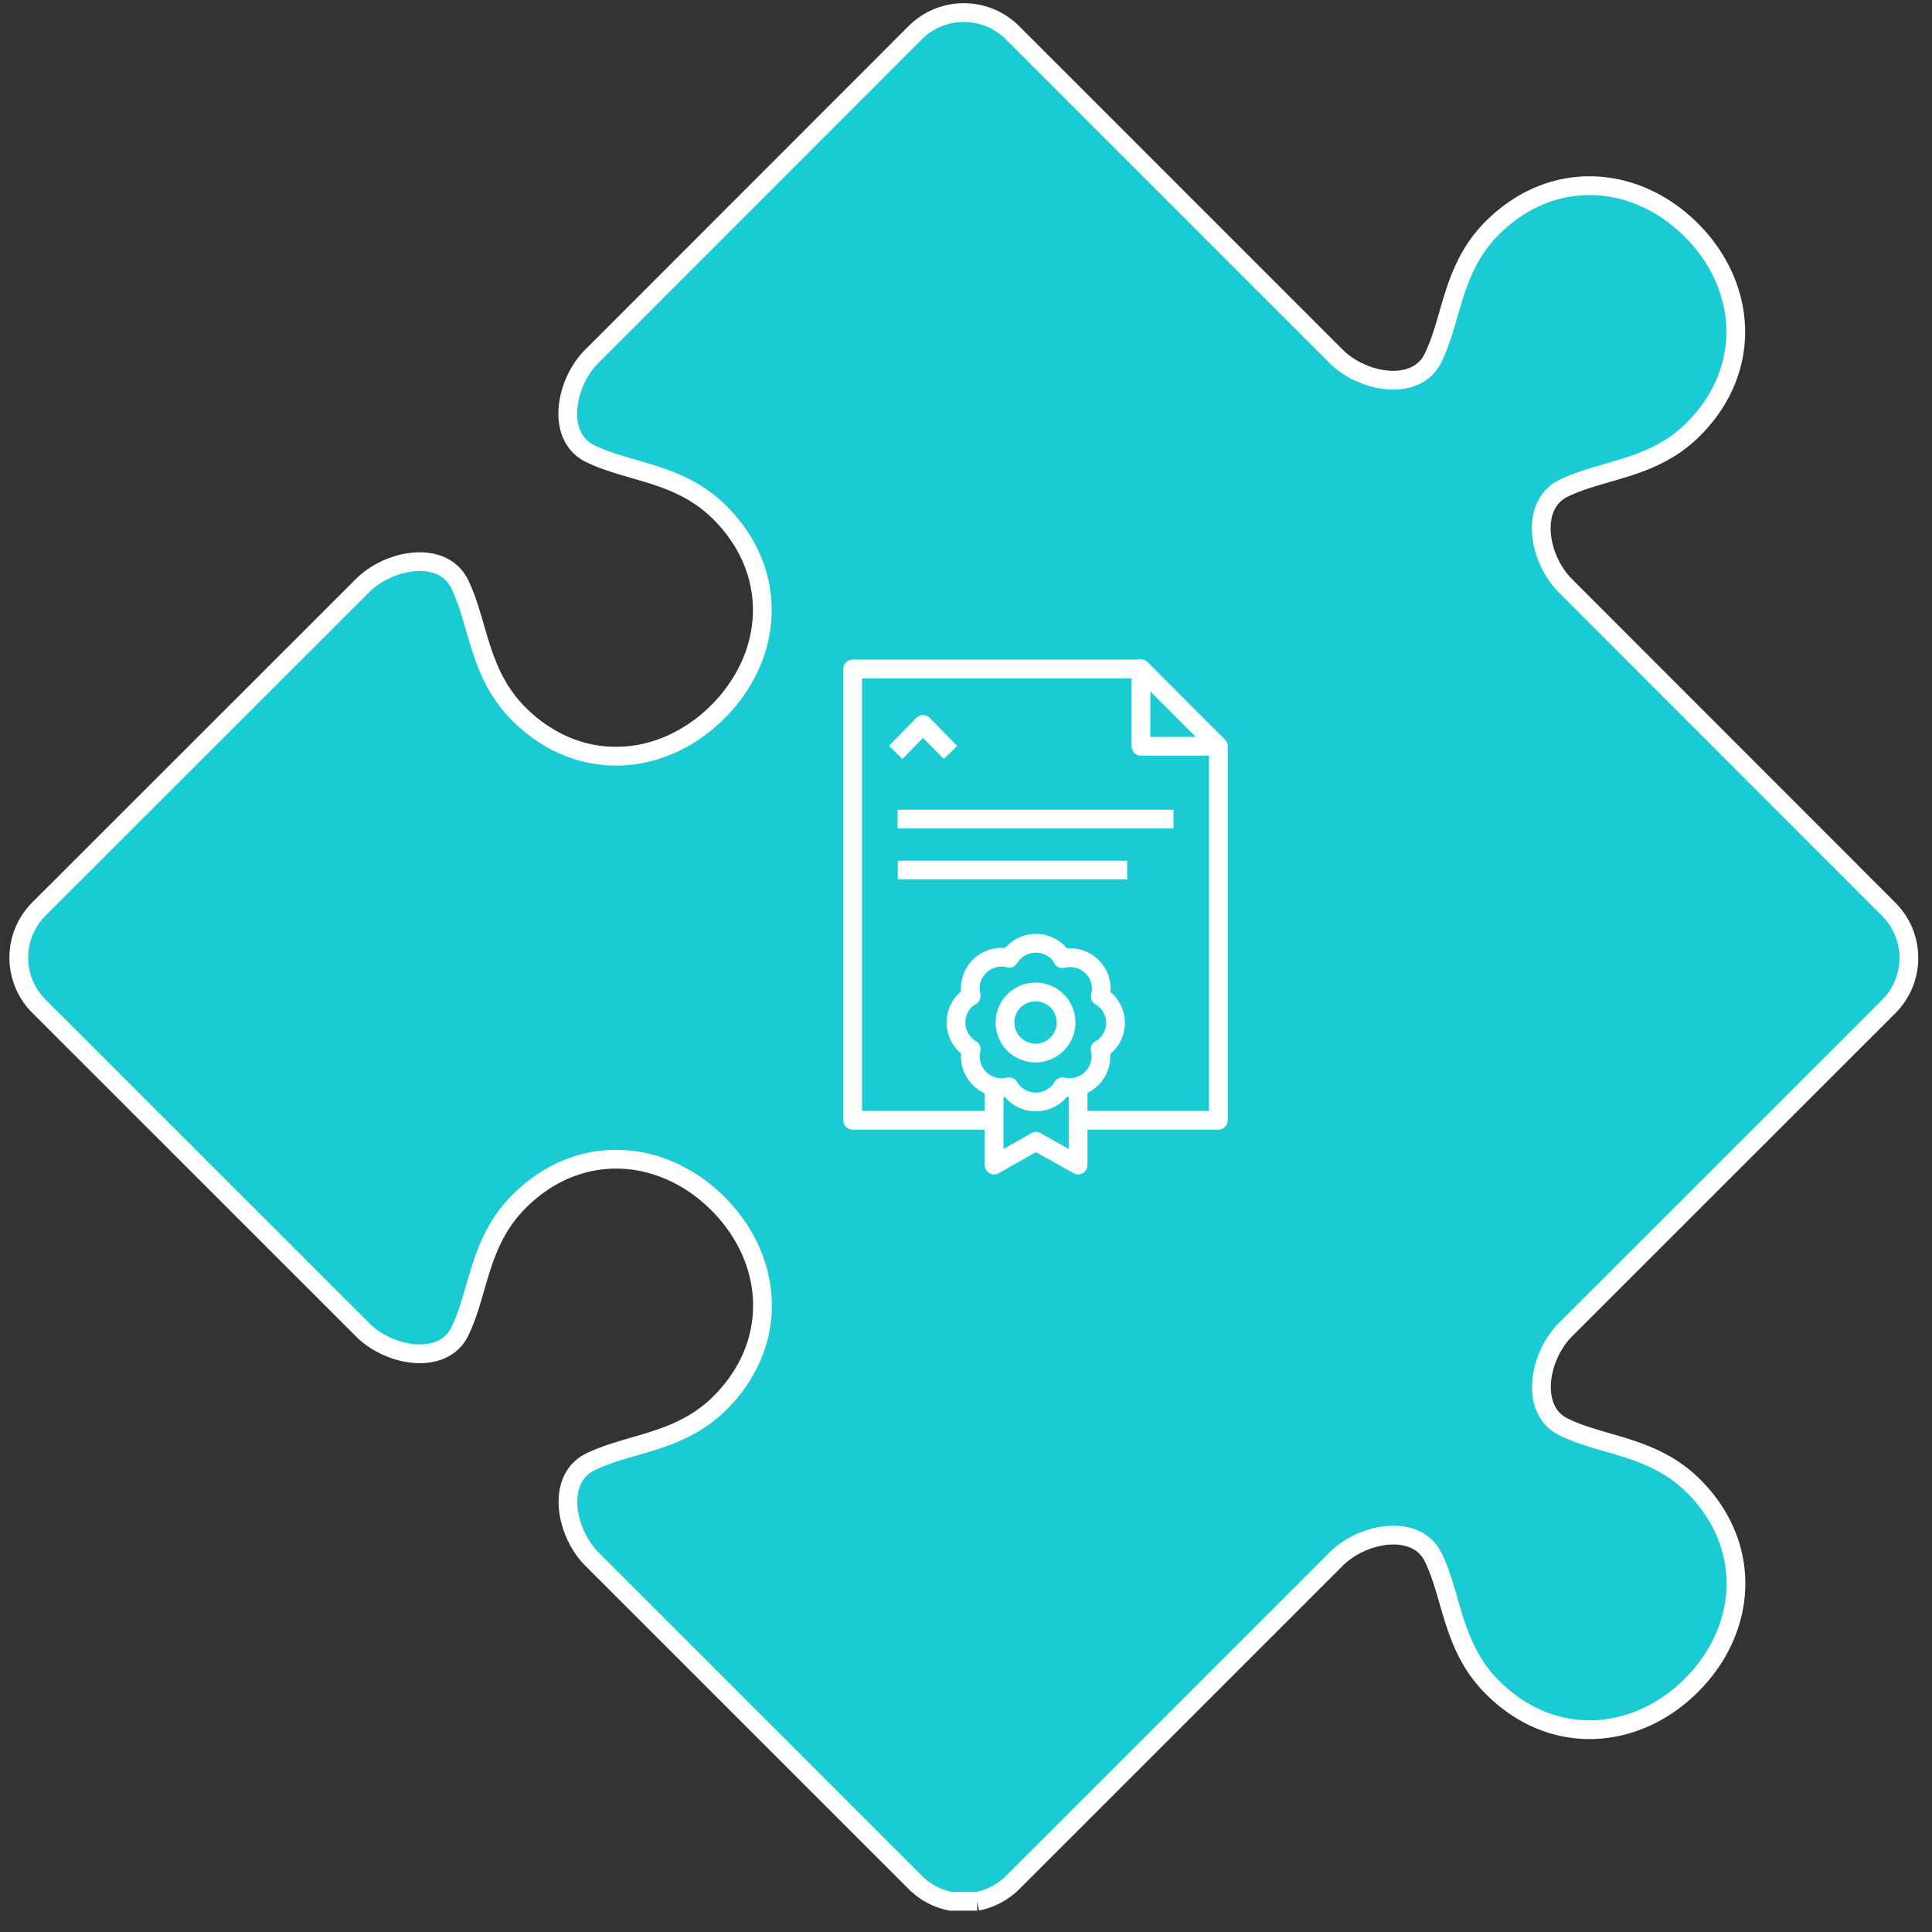 <svg id="Calque_1" data-name="Calque 1" xmlns="http://www.w3.org/2000/svg" viewBox="0 0 309 309"><rect x="0" y="0" width="309" height="309" fill="#333333" stroke="none"/><defs><style>.cls-1{fill:#1acbd3;stroke-miterlimit:10;}.cls-1,.cls-2,.cls-3{stroke:#fff;stroke-width:3px;}.cls-2,.cls-3{fill:none;stroke-linejoin:round;}.cls-2{stroke-linecap:square;}</style></defs><g id="Calque_9" data-name="Calque 9"><path class="cls-1" d="M146.38,5.23,94.64,57c-4.3,4.3-5.75,12.84-.29,15.53,6.28,3.09,14.34,3,20.81,9.48,9.57,9.59,8.55,22.94-.35,31.83s-22.24,9.91-31.83.35c-6.47-6.47-6.39-14.53-9.48-20.82-2.69-5.45-11.23-4-15.53.3L6.24,145.37a11,11,0,0,0,0,15.58L58,212.69c4.3,4.3,12.84,5.75,15.53.3,3.09-6.29,3-14.35,9.48-20.82,9.57-9.59,22.94-8.54,31.83.35s9.92,22.24.35,31.83c-6.47,6.47-14.53,6.39-20.81,9.48-5.46,2.69-4,11.23.29,15.53l51.74,51.73a10.86,10.86,0,0,0,5.67,3h4.21a11.08,11.08,0,0,0,5.67-3l51.74-51.73c4.3-4.3,12.84-5.75,15.52-.3,3.09,6.31,3,14.37,9.49,20.82,9.56,9.59,22.94,8.54,31.83-.35s9.91-22.24.35-31.83c-6.48-6.47-14.53-6.39-20.82-9.48-5.45-2.69-4-11.23.29-15.53L302.07,161a11,11,0,0,0,0-15.58L250.33,93.64c-4.29-4.3-5.74-12.84-.29-15.53,6.31-3.09,14.37-3,20.82-9.48,9.56-9.59,8.54-22.94-.35-31.83s-22.24-9.91-31.83-.35c-6.48,6.47-6.4,14.53-9.49,20.82-2.68,5.45-11.22,4-15.52-.3L161.93,5.23a11,11,0,0,0-15.55,0"/><polygon class="cls-2" points="194.86 119.36 182.48 119.36 182.48 106.95 194.86 119.36"/><path class="cls-2" d="M170.5,163.52a4.88,4.88,0,1,1-4.86-4.86A4.86,4.86,0,0,1,170.5,163.52Zm5.45,4.3a5,5,0,0,1-6,6,5,5,0,0,1-8.57,0,5,5,0,0,1-6.05-6,5,5,0,0,1-1-7.79,4.14,4.14,0,0,1,1-.73,5,5,0,0,1,4.87-6.2,4.63,4.63,0,0,1,1.21.16,5,5,0,0,1,7.79-.94,4.15,4.15,0,0,1,.72,1,5,5,0,0,1,4.76,1.31,5,5,0,0,1,1.31,4.73,4.93,4.93,0,0,1,0,8.49ZM172.43,174v12.33l-6.74-3.79L159,186.33v-12m-14.69-55.07,3.31-3.39,3.35,3.41m-5.88,19.88h33.69M145.06,131h41.13"/><path class="cls-3" d="M194.86,119.36v59.82H172.43m-13.46,0H136.38V107h46.1"/></g></svg>